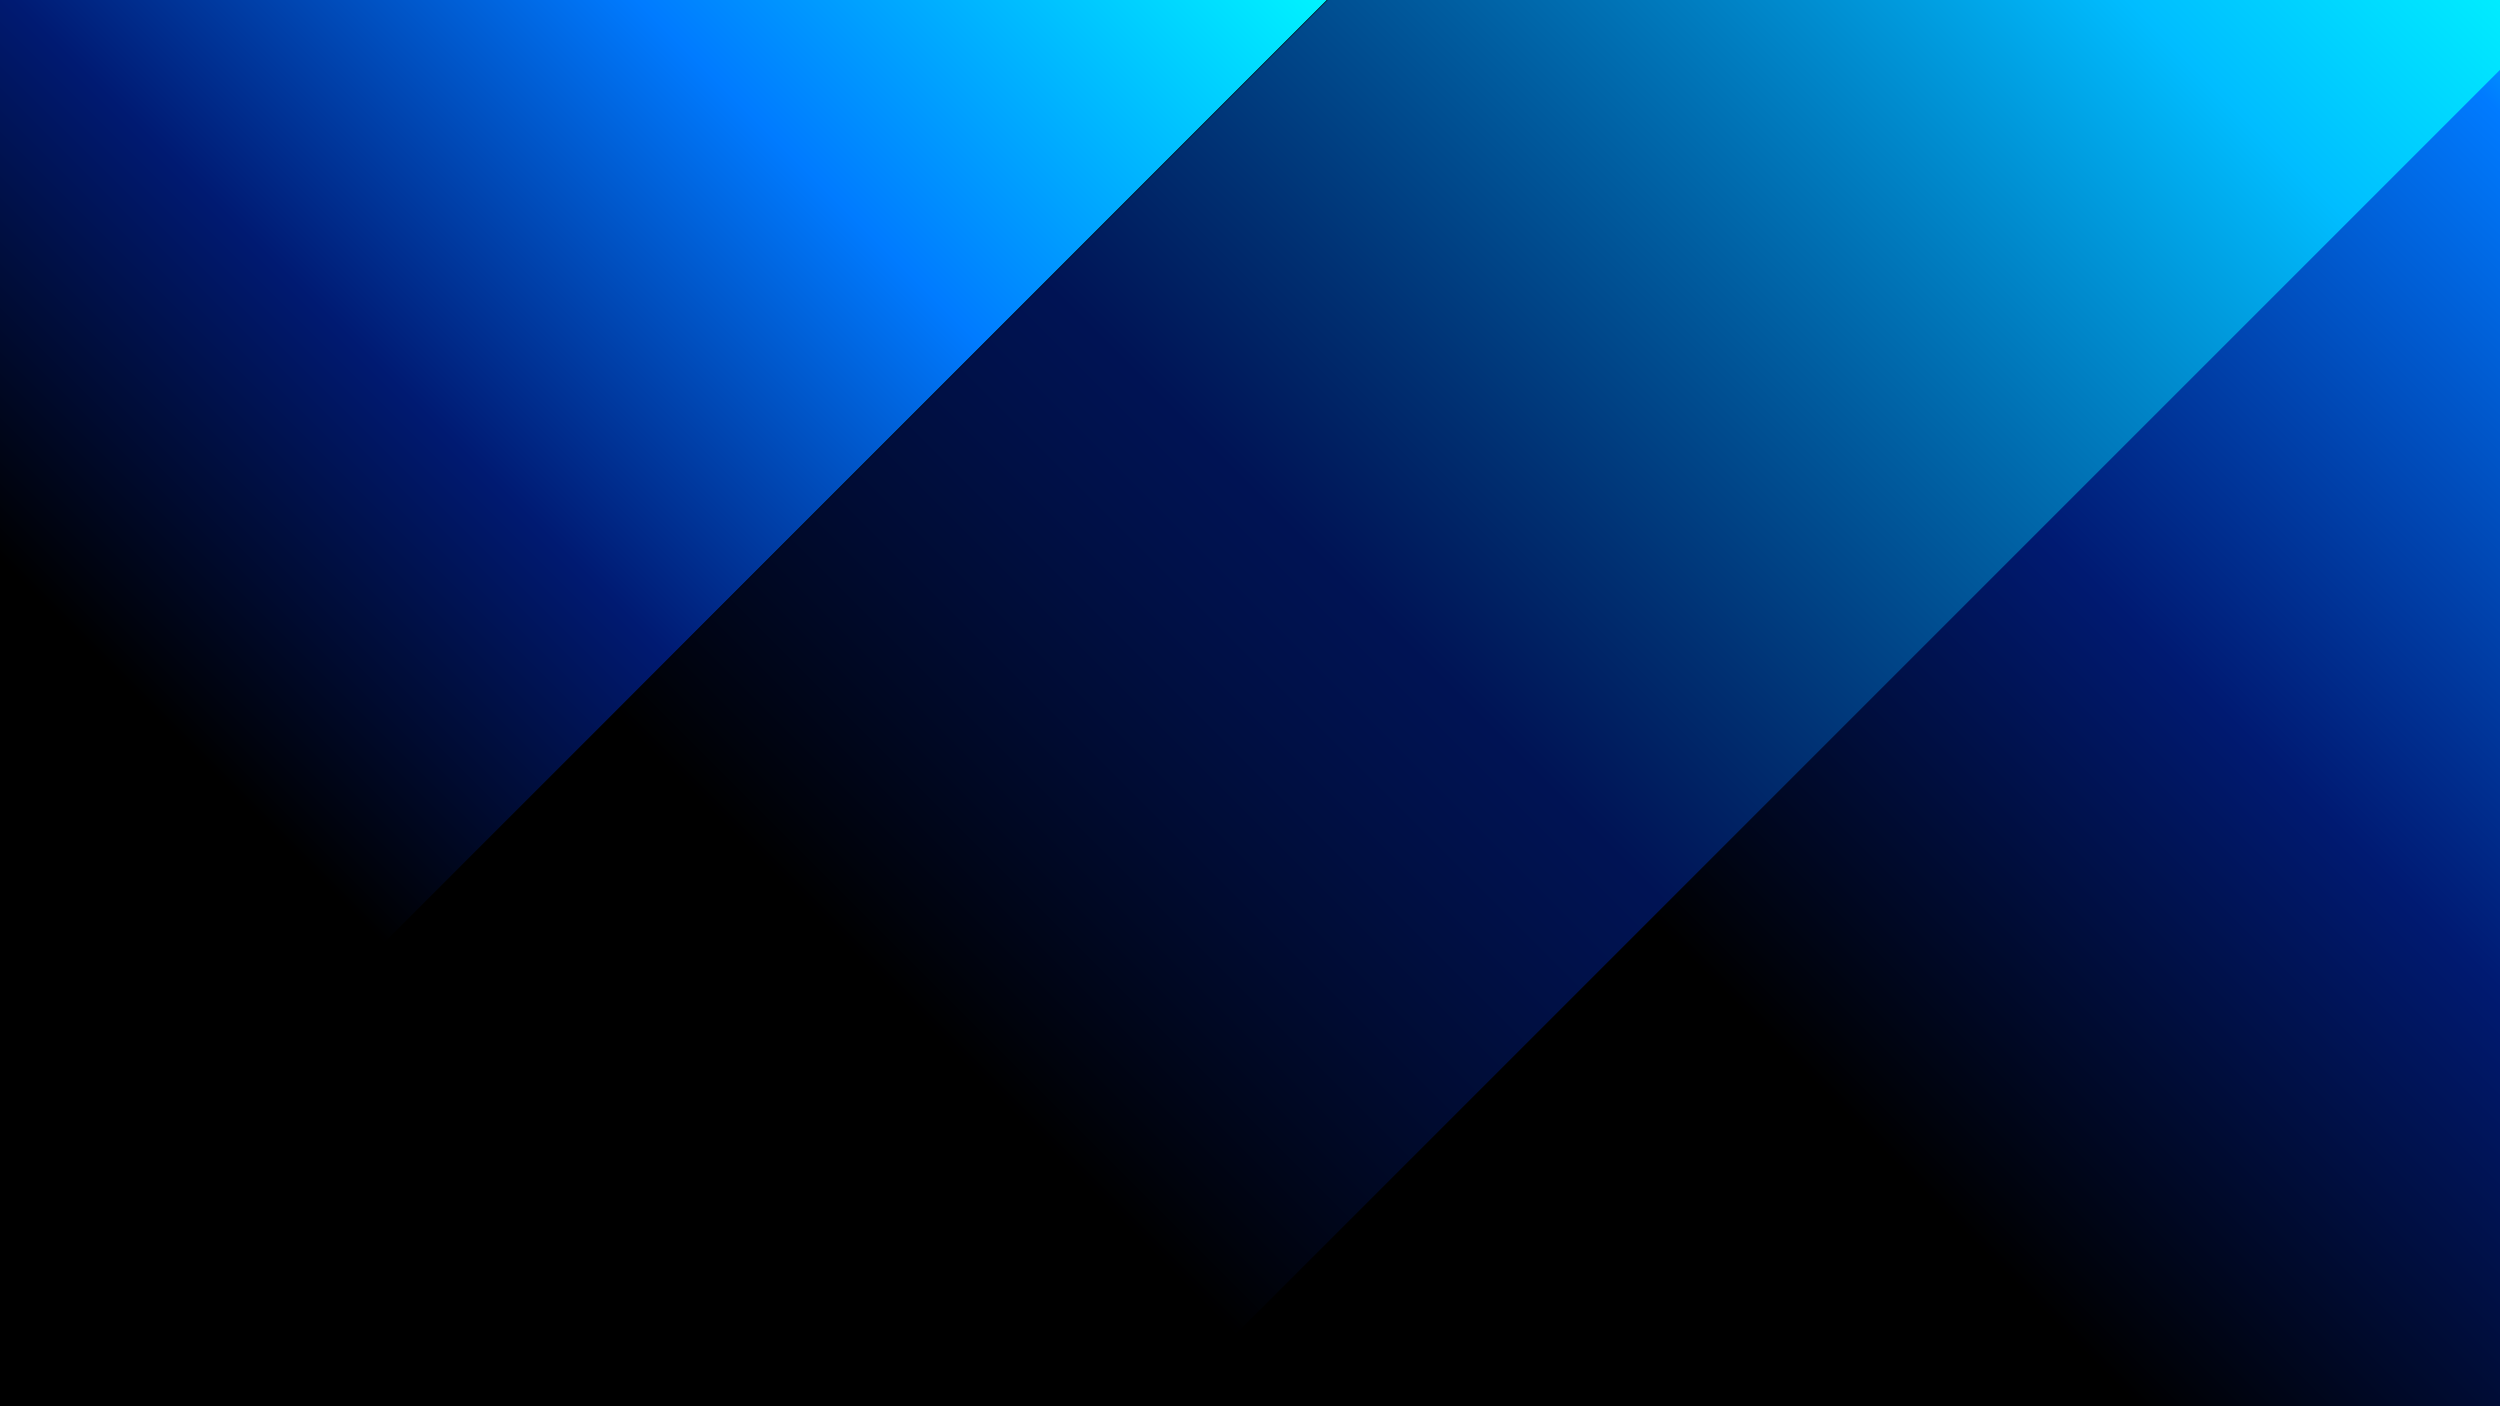 <?xml version="1.0" encoding="UTF-8"?> <svg xmlns="http://www.w3.org/2000/svg" width="1920" height="1080" viewBox="0 0 1920 1080" fill="none"><g clip-path="url(#clip0_36_2)"><rect width="1920" height="1080" fill="black"></rect><rect x="525.702" y="-545" width="734.152" height="1706.53" transform="rotate(45 525.702 -545)" fill="url(#paint0_linear_36_2)"></rect><rect x="1526.87" y="-507.221" width="678" height="2279.53" transform="rotate(45 1526.87 -507.221)" fill="url(#paint1_linear_36_2)"></rect><rect x="2029.5" y="-55.849" width="853.57" height="1550.69" transform="rotate(45 2029.5 -55.849)" fill="url(#paint2_linear_36_2)"></rect></g><defs><linearGradient id="paint0_linear_36_2" x1="892.778" y1="-545" x2="892.778" y2="1161.53" gradientUnits="userSpaceOnUse"><stop stop-color="#00FFFF"></stop><stop offset="0.241" stop-color="#007BFF"></stop><stop offset="0.44" stop-color="#001A72"></stop><stop offset="0.622"></stop></linearGradient><linearGradient id="paint1_linear_36_2" x1="1865.87" y1="-507.221" x2="1865.87" y2="1772.31" gradientUnits="userSpaceOnUse"><stop stop-color="#00FFFF"></stop><stop offset="0.124" stop-color="#00BDFF"></stop><stop offset="0.449" stop-color="#001A72" stop-opacity="0.741"></stop><stop offset="0.655"></stop></linearGradient><linearGradient id="paint2_linear_36_2" x1="2456.29" y1="-55.849" x2="2456.29" y2="1494.84" gradientUnits="userSpaceOnUse"><stop stop-color="#00FFFF"></stop><stop offset="0.115" stop-color="#007BFF"></stop><stop offset="0.422" stop-color="#001A72"></stop><stop offset="0.695"></stop></linearGradient><clipPath id="clip0_36_2"><rect width="1920" height="1080" fill="white"></rect></clipPath></defs></svg> 